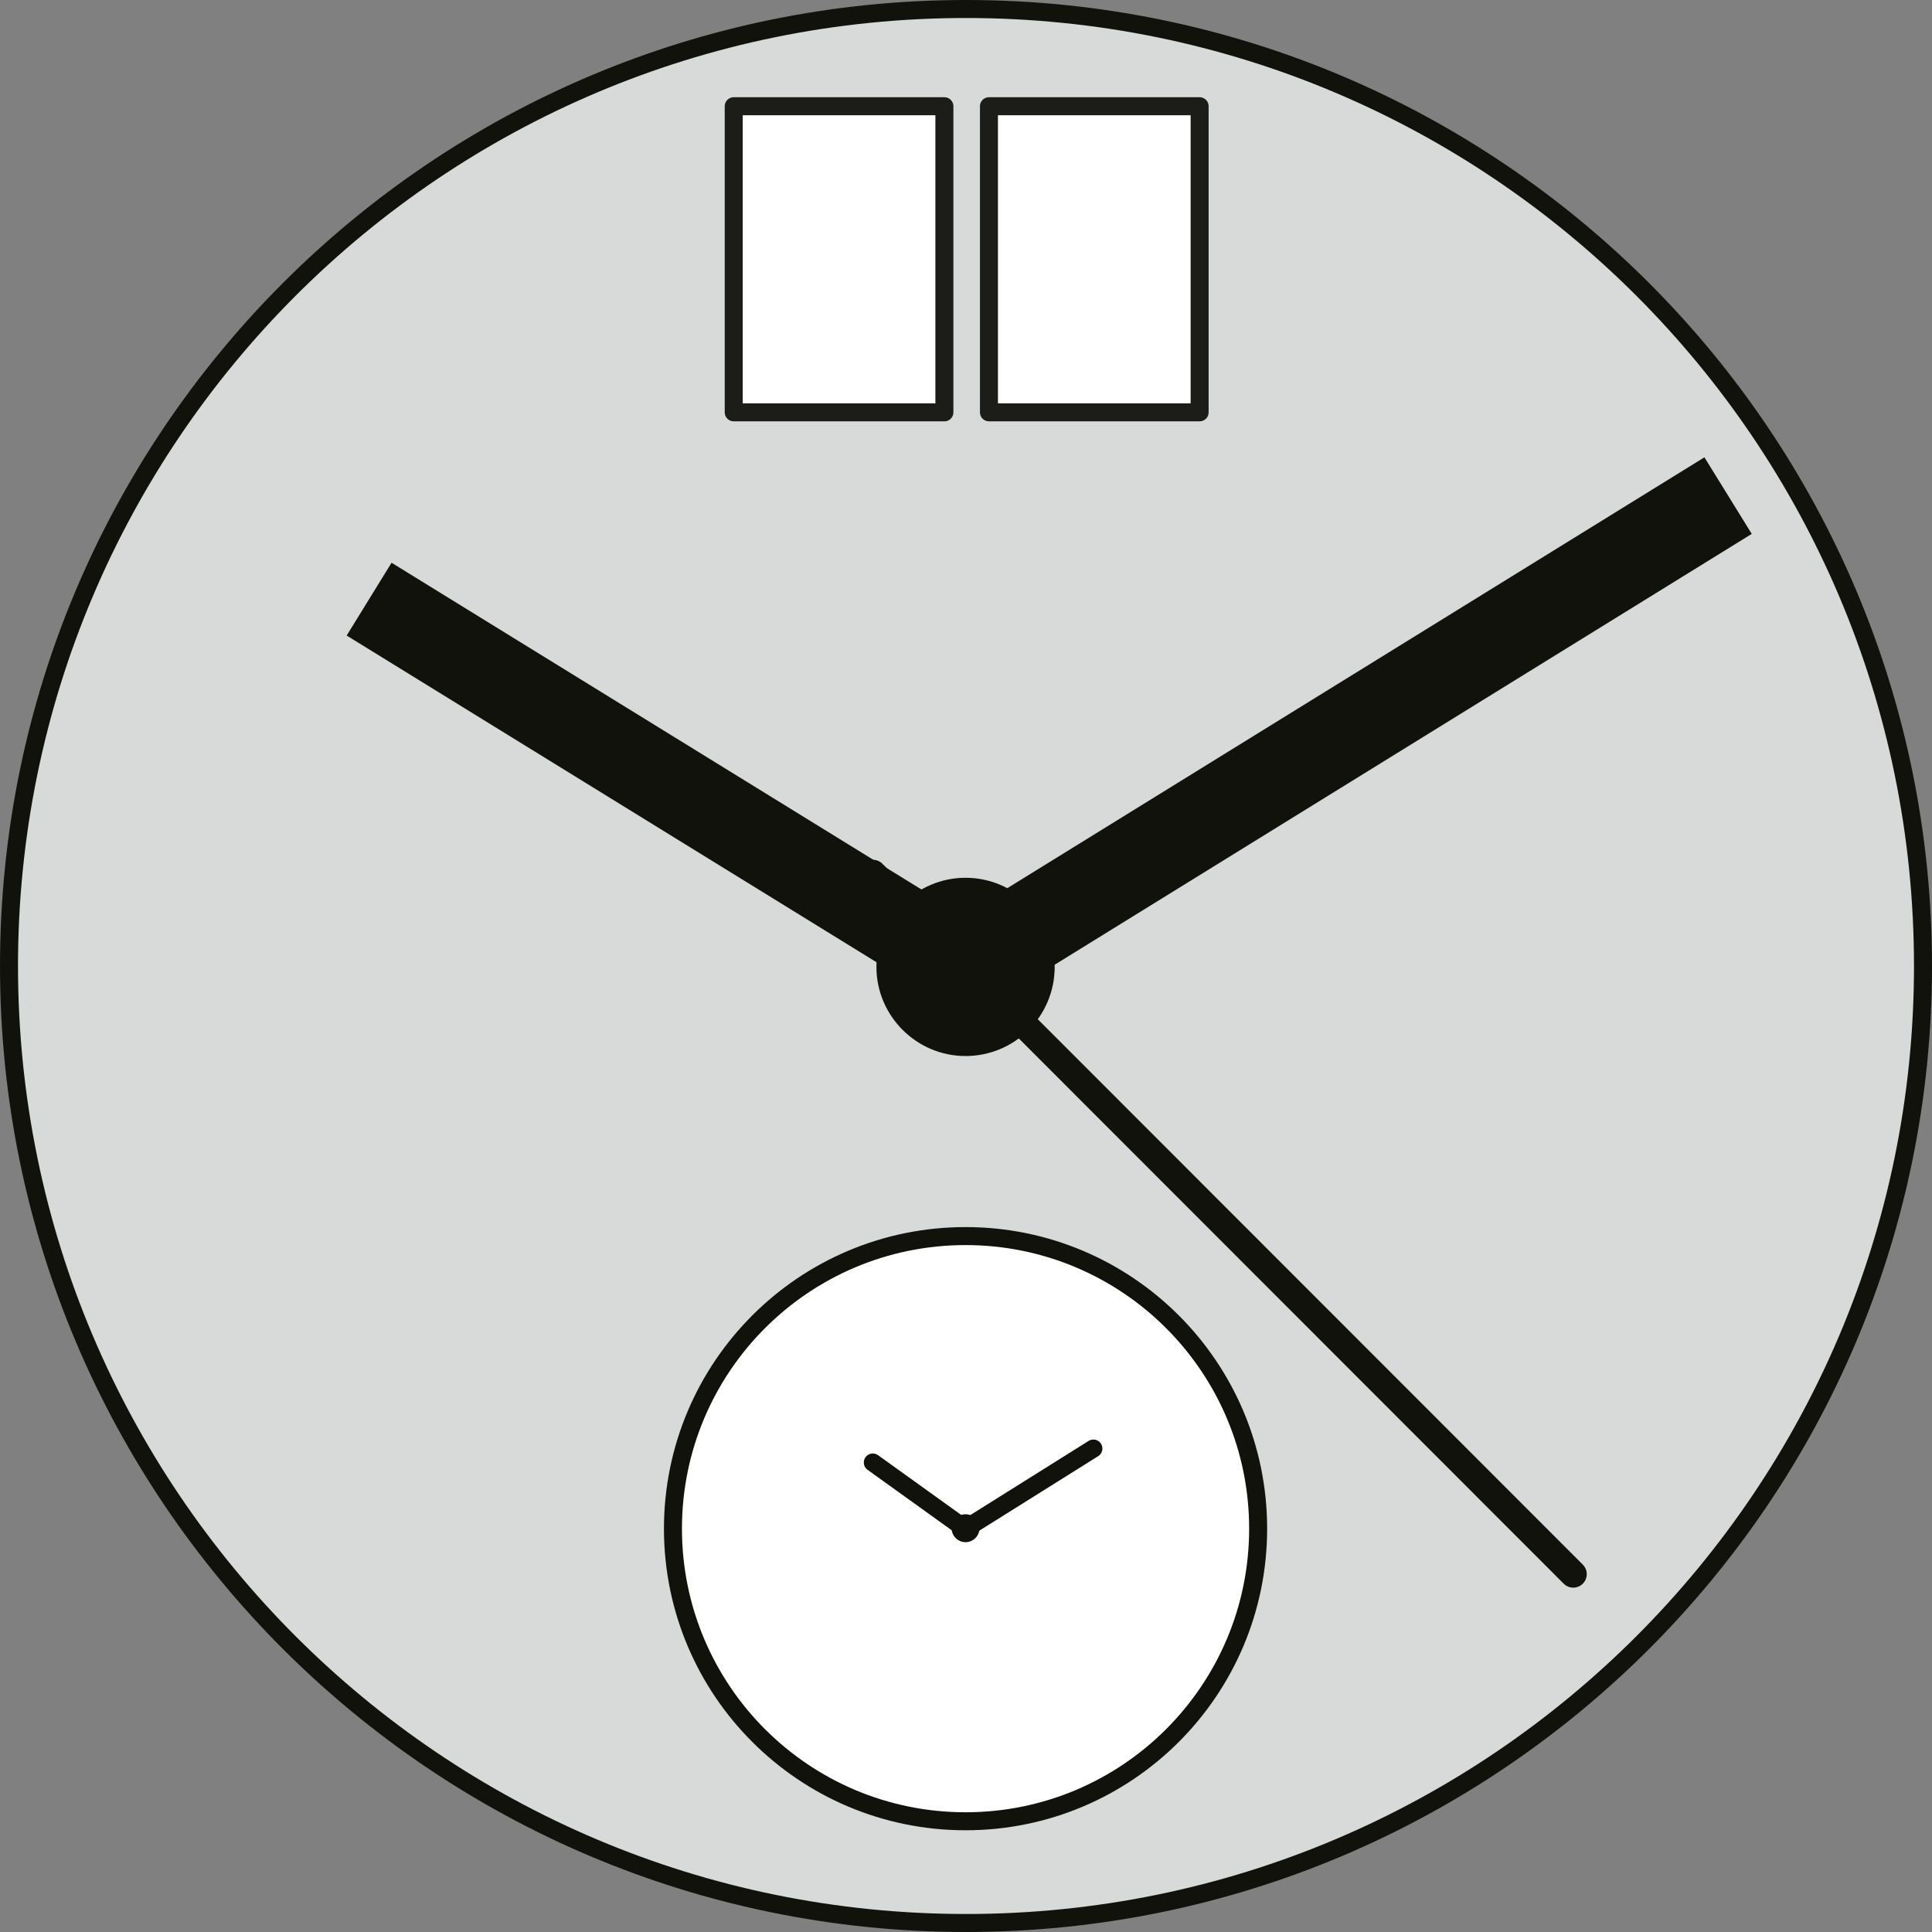 <?xml version="1.0" encoding="UTF-8"?>
<svg xmlns="http://www.w3.org/2000/svg" viewBox="0 0 42.92 42.92">
  <rect x="0" y="0" width="42.92" height="42.92" fill="#808080" stroke="none"/>
  <defs>
    <style>.cls-1,.cls-2{fill:#12120d;}.cls-3,.cls-4,.cls-2,.cls-5,.cls-6,.cls-7{stroke:#12120d;}.cls-3,.cls-4,.cls-8,.cls-6{stroke-width:.4px;}.cls-3,.cls-8,.cls-5,.cls-7{fill:#fff;}.cls-4{fill:#d8dada;}.cls-2{stroke-width:.6px;}.cls-2,.cls-6{stroke-linecap:round;}.cls-8{stroke:#1c1c18;stroke-linejoin:round;}.cls-5{stroke-width:2px;}.cls-6{fill:none;}.cls-7{stroke-width:1.9px;}</style>
  </defs>
  <g id="Basis">
    <path class="cls-4" d="m42.72,21.46c0,11.74-9.52,21.26-21.26,21.26S.2,33.2.2,21.46,9.72.2,21.46.2s21.26,9.52,21.26,21.26Z"></path>
  </g>
  <g id="Augen">
    <path class="cls-3" d="m27.95,33.96c0-3.59-2.91-6.5-6.5-6.5s-6.5,2.91-6.5,6.5,2.91,6.5,6.5,6.5,6.5-2.91,6.5-6.5Z"></path>
    <line class="cls-6" x1="19.39" y1="32.49" x2="21.45" y2="33.97"></line>
    <line class="cls-6" x1="24.29" y1="32.18" x2="21.45" y2="33.96"></line>
    <path class="cls-1" d="m21.45,33.64c-.17,0-.31.14-.31.31s.14.31.31.31.31-.14.31-.31-.14-.31-.31-.31Z"></path>
  </g>
  <g id="Datum">
    <rect class="cls-8" x="16.3" y="2.36" width="4.68" height="6.8"></rect>
    <rect class="cls-8" x="21.97" y="2.36" width="4.68" height="6.8"></rect>
  </g>
  <g id="Zeiger">
    <line class="cls-5" x1="21.45" y1="21.48" x2="38.39" y2="11.01"></line>
    <line class="cls-7" x1="8.2" y1="13.31" x2="21.45" y2="21.48"></line>
    <path class="cls-1" d="m23.43,21.48c0,1.1-.89,1.98-1.98,1.98s-1.98-.89-1.98-1.98.89-1.98,1.98-1.98,1.98.89,1.98,1.98Z"></path>
    <line class="cls-2" x1="19.39" y1="19.4" x2="34.95" y2="34.97"></line>
  </g>
</svg>
